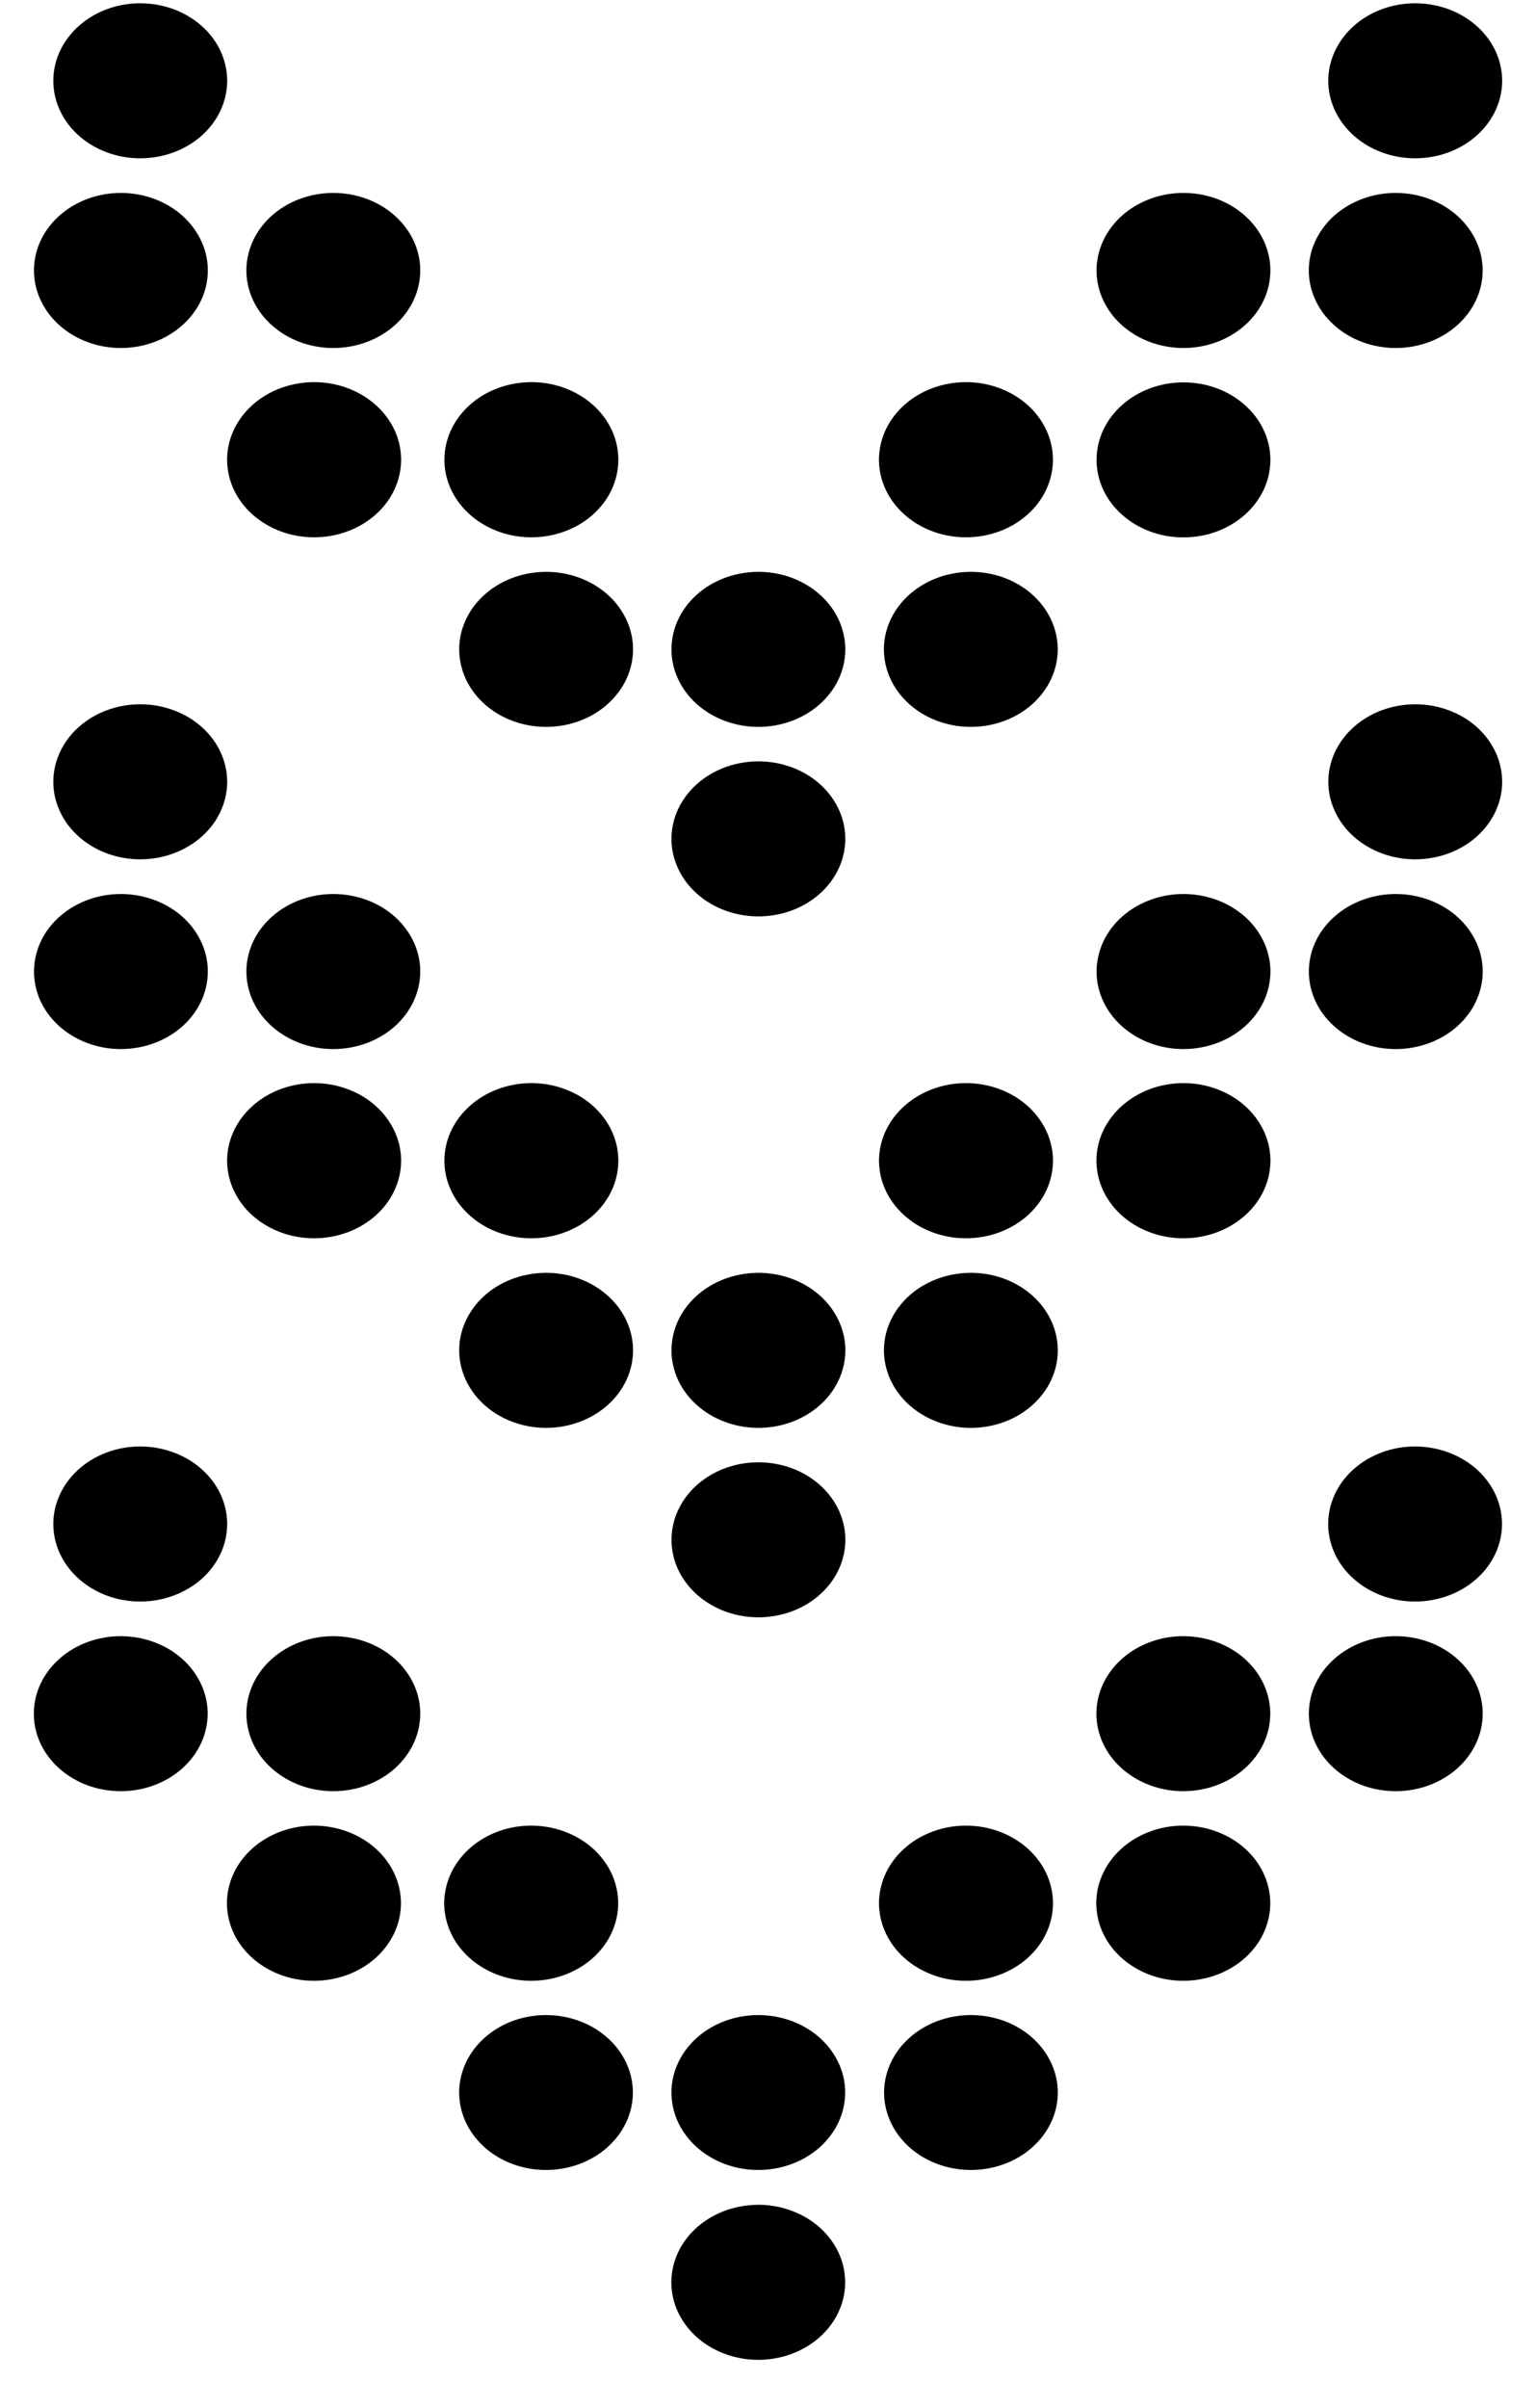 <svg width="30" height="47" viewBox="0 0 30 47" fill="none" xmlns="http://www.w3.org/2000/svg">
<g id="Group 19068">
<g id="Group 15122">
<g id="Group 15108">
<path id="Path 15652" d="M6.51 6.793C6.174 6.793 5.846 6.704 5.567 6.538C5.288 6.371 5.07 6.135 4.942 5.858C4.813 5.582 4.779 5.278 4.845 4.984C4.91 4.691 5.072 4.421 5.309 4.209C5.547 3.998 5.849 3.854 6.179 3.795C6.508 3.737 6.849 3.767 7.16 3.881C7.47 3.996 7.735 4.19 7.921 4.439C8.108 4.687 8.208 4.98 8.208 5.279C8.208 5.681 8.029 6.066 7.71 6.349C7.392 6.633 6.96 6.793 6.51 6.793Z" fill="black"/>
</g>
<g id="Group 15109">
<path id="Path 15653" d="M6.136 10.488C5.8 10.489 5.471 10.4 5.192 10.233C4.912 10.067 4.694 9.831 4.565 9.554C4.437 9.277 4.403 8.973 4.468 8.679C4.534 8.385 4.696 8.115 4.933 7.903C5.171 7.691 5.474 7.547 5.804 7.489C6.133 7.43 6.475 7.46 6.786 7.575C7.096 7.69 7.361 7.884 7.548 8.133C7.735 8.382 7.834 8.675 7.834 8.975C7.834 9.376 7.655 9.761 7.337 10.045C7.018 10.329 6.586 10.488 6.136 10.488Z" fill="black"/>
</g>
<g id="Group 15110">
<path id="Path 15654" d="M2.739 3.09C2.403 3.09 2.075 3.002 1.796 2.835C1.517 2.669 1.299 2.433 1.171 2.156C1.042 1.88 1.009 1.575 1.074 1.282C1.14 0.988 1.301 0.719 1.539 0.507C1.776 0.296 2.079 0.151 2.408 0.093C2.737 0.035 3.079 0.065 3.389 0.179C3.699 0.294 3.964 0.488 4.151 0.736C4.337 0.985 4.437 1.278 4.437 1.577C4.437 1.978 4.258 2.363 3.94 2.647C3.621 2.931 3.189 3.09 2.739 3.09Z" fill="black"/>
</g>
<g id="Group 15111">
<path id="Path 15655" d="M2.361 6.793C2.025 6.793 1.697 6.704 1.418 6.538C1.139 6.371 0.921 6.135 0.793 5.858C0.664 5.582 0.63 5.278 0.696 4.984C0.761 4.691 0.923 4.421 1.161 4.209C1.398 3.998 1.7 3.854 2.03 3.795C2.359 3.737 2.7 3.767 3.011 3.881C3.321 3.996 3.586 4.19 3.772 4.439C3.959 4.687 4.059 4.98 4.059 5.279C4.059 5.681 3.88 6.066 3.561 6.349C3.243 6.633 2.811 6.793 2.361 6.793Z" fill="black"/>
</g>
<g id="Group 15112">
<path id="Path 15656" d="M27.64 3.09C27.304 3.09 26.976 3.001 26.697 2.835C26.418 2.668 26.201 2.432 26.072 2.155C25.944 1.879 25.91 1.575 25.976 1.281C26.042 0.988 26.204 0.718 26.441 0.507C26.678 0.295 26.981 0.151 27.31 0.093C27.64 0.035 27.981 0.065 28.291 0.179C28.601 0.294 28.866 0.488 29.053 0.737C29.239 0.985 29.339 1.278 29.339 1.577C29.338 1.979 29.159 2.364 28.84 2.647C28.522 2.931 28.09 3.09 27.64 3.09Z" fill="black"/>
</g>
<g id="Group 15113">
<path id="Path 15657" d="M27.26 6.793C26.925 6.793 26.596 6.704 26.317 6.538C26.038 6.371 25.82 6.135 25.692 5.858C25.563 5.582 25.53 5.278 25.595 4.984C25.661 4.691 25.823 4.421 26.06 4.209C26.297 3.998 26.6 3.854 26.929 3.795C27.259 3.737 27.6 3.767 27.91 3.881C28.22 3.996 28.485 4.19 28.672 4.439C28.858 4.687 28.958 4.98 28.958 5.279C28.958 5.681 28.779 6.066 28.461 6.349C28.142 6.633 27.711 6.793 27.26 6.793Z" fill="black"/>
</g>
<g id="Group 15114">
<path id="Path 15658" d="M10.38 10.488C10.044 10.489 9.715 10.4 9.435 10.233C9.156 10.067 8.938 9.831 8.809 9.554C8.68 9.277 8.647 8.973 8.712 8.679C8.778 8.385 8.94 8.115 9.177 7.903C9.415 7.691 9.718 7.547 10.047 7.489C10.377 7.43 10.719 7.46 11.029 7.575C11.34 7.69 11.605 7.884 11.792 8.133C11.978 8.382 12.078 8.675 12.077 8.975C12.077 9.376 11.899 9.761 11.58 10.045C11.262 10.329 10.83 10.488 10.38 10.488Z" fill="black"/>
</g>
<g id="Group 15115">
<path id="Path 15659" d="M18.868 10.488C18.532 10.489 18.203 10.4 17.923 10.233C17.644 10.067 17.426 9.831 17.297 9.554C17.168 9.277 17.134 8.973 17.2 8.679C17.265 8.385 17.427 8.115 17.665 7.903C17.903 7.691 18.206 7.547 18.535 7.489C18.865 7.43 19.206 7.46 19.517 7.575C19.828 7.69 20.093 7.884 20.279 8.133C20.466 8.382 20.565 8.675 20.565 8.975C20.565 9.376 20.386 9.761 20.068 10.045C19.75 10.329 19.318 10.488 18.868 10.488Z" fill="black"/>
</g>
<g id="Group 15116">
<path id="Path 15660" d="M23.114 6.793C22.779 6.793 22.45 6.704 22.171 6.538C21.892 6.371 21.674 6.135 21.546 5.858C21.418 5.582 21.384 5.278 21.449 4.984C21.515 4.691 21.677 4.421 21.914 4.209C22.151 3.998 22.454 3.854 22.783 3.795C23.113 3.737 23.454 3.767 23.764 3.881C24.074 3.996 24.339 4.19 24.526 4.439C24.712 4.687 24.812 4.98 24.812 5.279C24.812 5.681 24.633 6.066 24.315 6.349C23.996 6.633 23.565 6.793 23.114 6.793Z" fill="black"/>
</g>
<g id="Group 15117">
<path id="Ellipse 365" d="M21.417 8.977C21.417 9.813 22.177 10.49 23.114 10.49C24.052 10.49 24.812 9.813 24.812 8.977C24.812 8.141 24.052 7.464 23.114 7.464C22.177 7.464 21.417 8.141 21.417 8.977Z" fill="black"/>
</g>
<g id="Group 15118">
<path id="Path 15661" d="M14.812 14.189C14.476 14.189 14.148 14.1 13.869 13.934C13.59 13.768 13.372 13.532 13.244 13.255C13.115 12.979 13.082 12.675 13.147 12.381C13.212 12.088 13.374 11.818 13.611 11.606C13.848 11.395 14.151 11.25 14.48 11.192C14.809 11.133 15.151 11.163 15.461 11.277C15.771 11.392 16.036 11.586 16.223 11.834C16.41 12.083 16.509 12.376 16.51 12.675C16.51 13.076 16.331 13.461 16.013 13.745C15.694 14.029 15.262 14.189 14.812 14.189Z" fill="black"/>
</g>
<g id="Group 15119">
<path id="Path 15662" d="M10.666 14.189C10.331 14.189 10.002 14.1 9.723 13.934C9.444 13.768 9.227 13.532 9.098 13.255C8.97 12.979 8.936 12.675 9.001 12.381C9.067 12.088 9.228 11.818 9.466 11.606C9.703 11.395 10.005 11.25 10.334 11.192C10.664 11.133 11.005 11.163 11.315 11.277C11.625 11.392 11.891 11.586 12.077 11.834C12.264 12.083 12.364 12.376 12.364 12.675C12.364 13.076 12.185 13.461 11.867 13.745C11.549 14.029 11.117 14.189 10.666 14.189Z" fill="black"/>
</g>
<g id="Group 15120">
<path id="Path 15663" d="M14.812 17.888C14.476 17.888 14.148 17.799 13.869 17.633C13.59 17.467 13.372 17.23 13.244 16.954C13.115 16.677 13.082 16.373 13.147 16.079C13.213 15.786 13.375 15.516 13.612 15.305C13.85 15.093 14.152 14.949 14.482 14.891C14.811 14.832 15.152 14.863 15.463 14.977C15.773 15.092 16.038 15.286 16.224 15.535C16.411 15.784 16.51 16.077 16.51 16.376C16.509 16.777 16.33 17.162 16.012 17.445C15.694 17.729 15.262 17.888 14.812 17.888Z" fill="black"/>
</g>
<g id="Group 15121">
<path id="Path 15664" d="M18.962 14.189C18.626 14.189 18.298 14.1 18.018 13.934C17.739 13.768 17.522 13.532 17.393 13.255C17.265 12.979 17.231 12.675 17.296 12.381C17.362 12.088 17.523 11.818 17.761 11.606C17.998 11.395 18.3 11.25 18.63 11.192C18.959 11.133 19.3 11.163 19.61 11.277C19.921 11.392 20.186 11.586 20.372 11.834C20.559 12.083 20.659 12.376 20.659 12.675C20.659 13.076 20.48 13.461 20.162 13.745C19.844 14.029 19.412 14.189 18.962 14.189Z" fill="black"/>
</g>
</g>
<g id="Group 15137">
<g id="Group 15123">
<path id="Path 15665" d="M6.511 20.478C6.175 20.478 5.847 20.389 5.568 20.223C5.288 20.056 5.071 19.82 4.942 19.544C4.814 19.267 4.78 18.963 4.845 18.67C4.911 18.376 5.072 18.106 5.31 17.895C5.547 17.683 5.849 17.539 6.179 17.48C6.508 17.422 6.849 17.452 7.159 17.566C7.47 17.68 7.735 17.874 7.921 18.123C8.108 18.372 8.208 18.664 8.208 18.963C8.208 19.365 8.029 19.75 7.711 20.034C7.393 20.318 6.961 20.477 6.511 20.478Z" fill="black"/>
</g>
<g id="Group 15124">
<path id="Path 15666" d="M6.136 24.171C5.8 24.172 5.471 24.083 5.192 23.917C4.912 23.75 4.694 23.514 4.566 23.237C4.437 22.961 4.403 22.656 4.468 22.362C4.534 22.068 4.696 21.799 4.933 21.587C5.171 21.375 5.473 21.23 5.803 21.172C6.132 21.113 6.474 21.143 6.785 21.258C7.095 21.372 7.361 21.566 7.547 21.816C7.734 22.065 7.834 22.357 7.834 22.657C7.834 23.058 7.655 23.443 7.337 23.727C7.018 24.011 6.586 24.171 6.136 24.171Z" fill="black"/>
</g>
<g id="Group 15125">
<path id="Path 15667" d="M2.739 16.774C2.403 16.774 2.075 16.685 1.796 16.519C1.517 16.353 1.299 16.116 1.171 15.84C1.042 15.563 1.009 15.259 1.074 14.966C1.14 14.672 1.301 14.402 1.539 14.191C1.776 13.979 2.079 13.835 2.408 13.777C2.737 13.718 3.079 13.748 3.389 13.863C3.699 13.977 3.964 14.171 4.151 14.42C4.337 14.669 4.437 14.961 4.437 15.261C4.437 15.662 4.258 16.047 3.94 16.331C3.621 16.614 3.189 16.774 2.739 16.774Z" fill="black"/>
</g>
<g id="Group 15126">
<path id="Path 15668" d="M2.362 20.478C2.026 20.478 1.698 20.389 1.419 20.223C1.139 20.056 0.922 19.82 0.793 19.544C0.665 19.267 0.631 18.963 0.697 18.67C0.762 18.376 0.923 18.106 1.161 17.895C1.398 17.683 1.7 17.539 2.03 17.48C2.359 17.422 2.7 17.452 3.01 17.566C3.321 17.68 3.586 17.874 3.773 18.123C3.959 18.372 4.059 18.664 4.059 18.963C4.059 19.365 3.88 19.75 3.562 20.034C3.244 20.318 2.812 20.477 2.362 20.478Z" fill="black"/>
</g>
<g id="Group 15127">
<path id="Path 15669" d="M27.64 16.774C27.305 16.774 26.976 16.685 26.697 16.518C26.418 16.352 26.201 16.116 26.073 15.839C25.944 15.562 25.911 15.258 25.977 14.965C26.042 14.671 26.204 14.402 26.442 14.19C26.679 13.979 26.982 13.835 27.311 13.777C27.64 13.718 27.981 13.748 28.291 13.863C28.602 13.977 28.867 14.171 29.053 14.42C29.239 14.669 29.339 14.961 29.339 15.261C29.339 15.662 29.16 16.047 28.841 16.331C28.523 16.615 28.09 16.774 27.64 16.774Z" fill="black"/>
</g>
<g id="Group 15128">
<path id="Path 15670" d="M27.261 20.478C26.925 20.478 26.597 20.389 26.318 20.223C26.039 20.056 25.821 19.82 25.693 19.544C25.564 19.267 25.531 18.963 25.596 18.67C25.661 18.376 25.823 18.106 26.06 17.895C26.297 17.683 26.6 17.539 26.929 17.48C27.258 17.422 27.6 17.452 27.91 17.566C28.22 17.68 28.485 17.874 28.672 18.123C28.859 18.372 28.959 18.664 28.959 18.963C28.959 19.365 28.78 19.75 28.462 20.034C28.143 20.318 27.711 20.477 27.261 20.478Z" fill="black"/>
</g>
<g id="Group 15129">
<path id="Path 15671" d="M10.38 24.171C10.044 24.172 9.715 24.083 9.436 23.917C9.156 23.75 8.938 23.514 8.809 23.237C8.68 22.961 8.647 22.656 8.712 22.362C8.777 22.068 8.939 21.799 9.177 21.587C9.414 21.375 9.717 21.23 10.047 21.172C10.376 21.113 10.718 21.143 11.028 21.258C11.339 21.372 11.604 21.566 11.791 21.816C11.978 22.065 12.077 22.357 12.077 22.657C12.077 23.058 11.899 23.443 11.58 23.727C11.262 24.011 10.83 24.171 10.38 24.171Z" fill="black"/>
</g>
<g id="Group 15130">
<path id="Path 15672" d="M18.868 24.171C18.532 24.172 18.204 24.083 17.924 23.917C17.645 23.75 17.427 23.514 17.298 23.237C17.169 22.961 17.135 22.656 17.201 22.362C17.266 22.068 17.428 21.799 17.665 21.587C17.903 21.375 18.206 21.23 18.535 21.172C18.865 21.113 19.206 21.143 19.517 21.258C19.827 21.372 20.093 21.566 20.279 21.816C20.466 22.065 20.566 22.357 20.566 22.657C20.566 23.058 20.387 23.443 20.069 23.727C19.75 24.011 19.319 24.171 18.868 24.171Z" fill="black"/>
</g>
<g id="Group 15131">
<path id="Path 15673" d="M23.115 20.478C22.779 20.478 22.451 20.389 22.172 20.223C21.893 20.056 21.675 19.82 21.547 19.544C21.418 19.267 21.385 18.963 21.45 18.67C21.515 18.376 21.677 18.106 21.914 17.895C22.152 17.683 22.454 17.539 22.783 17.48C23.112 17.422 23.454 17.452 23.764 17.566C24.074 17.68 24.339 17.874 24.526 18.123C24.713 18.372 24.812 18.664 24.813 18.963C24.813 19.365 24.634 19.75 24.316 20.034C23.997 20.318 23.566 20.477 23.115 20.478Z" fill="black"/>
</g>
<g id="Group 15132">
<path id="Path 15674" d="M23.115 24.171C22.779 24.172 22.451 24.083 22.171 23.917C21.891 23.75 21.673 23.514 21.545 23.237C21.416 22.961 21.382 22.656 21.447 22.362C21.513 22.068 21.674 21.799 21.912 21.587C22.15 21.375 22.452 21.23 22.782 21.172C23.111 21.113 23.453 21.143 23.764 21.258C24.074 21.372 24.34 21.566 24.526 21.816C24.713 22.065 24.813 22.357 24.813 22.657C24.813 23.058 24.634 23.443 24.316 23.727C23.997 24.011 23.566 24.171 23.115 24.171Z" fill="black"/>
</g>
<g id="Group 15133">
<path id="Path 15675" d="M14.813 27.872C14.477 27.872 14.149 27.783 13.87 27.617C13.59 27.451 13.373 27.214 13.244 26.938C13.116 26.661 13.082 26.357 13.148 26.063C13.213 25.77 13.375 25.5 13.613 25.288C13.85 25.077 14.153 24.933 14.482 24.875C14.812 24.816 15.153 24.846 15.463 24.961C15.774 25.076 16.039 25.27 16.225 25.519C16.411 25.768 16.511 26.061 16.511 26.36C16.51 26.761 16.331 27.146 16.013 27.429C15.694 27.713 15.263 27.872 14.813 27.872Z" fill="black"/>
</g>
<g id="Group 15134">
<path id="Path 15676" d="M10.666 27.872C10.331 27.872 10.002 27.783 9.723 27.617C9.444 27.451 9.226 27.214 9.098 26.938C8.969 26.661 8.936 26.357 9.001 26.063C9.067 25.77 9.229 25.5 9.466 25.288C9.704 25.077 10.007 24.933 10.336 24.875C10.665 24.816 11.007 24.846 11.317 24.961C11.627 25.076 11.892 25.27 12.079 25.519C12.265 25.768 12.364 26.061 12.364 26.36C12.364 26.761 12.185 27.146 11.866 27.429C11.548 27.713 11.116 27.872 10.666 27.872Z" fill="black"/>
</g>
<g id="Group 15135">
<path id="Path 15677" d="M14.813 31.57C14.477 31.57 14.149 31.482 13.87 31.315C13.591 31.149 13.373 30.913 13.244 30.636C13.116 30.36 13.082 30.055 13.148 29.762C13.213 29.468 13.375 29.199 13.612 28.987C13.85 28.776 14.152 28.631 14.482 28.573C14.811 28.515 15.152 28.545 15.463 28.659C15.773 28.774 16.038 28.968 16.224 29.216C16.411 29.465 16.511 29.758 16.511 30.057C16.511 30.458 16.332 30.843 16.013 31.127C15.695 31.411 15.263 31.57 14.813 31.57Z" fill="black"/>
</g>
<g id="Group 15136">
<path id="Path 15678" d="M18.962 27.872C18.627 27.872 18.298 27.783 18.019 27.617C17.74 27.451 17.522 27.214 17.394 26.938C17.265 26.661 17.232 26.357 17.297 26.063C17.363 25.77 17.525 25.5 17.762 25.288C18 25.077 18.302 24.933 18.632 24.875C18.961 24.816 19.303 24.846 19.613 24.961C19.923 25.076 20.188 25.27 20.374 25.519C20.561 25.768 20.66 26.061 20.66 26.36C20.66 26.761 20.481 27.146 20.162 27.429C19.844 27.713 19.412 27.872 18.962 27.872Z" fill="black"/>
</g>
</g>
<g id="Group 15152">
<g id="Group 15138">
<path id="Path 15679" d="M6.511 34.964C6.175 34.964 5.847 34.876 5.568 34.709C5.288 34.543 5.071 34.307 4.942 34.031C4.814 33.754 4.78 33.45 4.845 33.156C4.911 32.863 5.072 32.593 5.31 32.382C5.547 32.17 5.849 32.026 6.179 31.967C6.508 31.909 6.849 31.939 7.159 32.053C7.47 32.167 7.735 32.361 7.921 32.61C8.108 32.858 8.208 33.151 8.208 33.45C8.208 33.852 8.029 34.236 7.711 34.52C7.393 34.804 6.961 34.964 6.511 34.964Z" fill="black"/>
</g>
<g id="Group 15139">
<path id="Path 15680" d="M6.133 38.665C5.797 38.665 5.468 38.577 5.189 38.41C4.909 38.244 4.691 38.007 4.562 37.731C4.434 37.454 4.4 37.149 4.465 36.855C4.531 36.562 4.693 36.292 4.93 36.08C5.168 35.868 5.471 35.724 5.801 35.665C6.13 35.607 6.472 35.637 6.782 35.752C7.093 35.867 7.358 36.061 7.545 36.31C7.731 36.559 7.831 36.852 7.831 37.152C7.831 37.553 7.652 37.938 7.333 38.222C7.015 38.505 6.583 38.665 6.133 38.665Z" fill="black"/>
</g>
<g id="Group 15140">
<path id="Path 15681" d="M2.739 31.262C2.403 31.262 2.075 31.173 1.796 31.007C1.517 30.84 1.299 30.604 1.171 30.328C1.042 30.051 1.009 29.747 1.074 29.453C1.14 29.16 1.301 28.89 1.539 28.678C1.776 28.467 2.079 28.323 2.408 28.264C2.737 28.206 3.079 28.236 3.389 28.351C3.699 28.465 3.964 28.659 4.151 28.908C4.337 29.157 4.437 29.449 4.437 29.748C4.437 30.15 4.258 30.535 3.94 30.819C3.621 31.102 3.189 31.262 2.739 31.262Z" fill="black"/>
</g>
<g id="Group 15141">
<path id="Path 15682" d="M2.358 34.964C2.023 34.964 1.695 34.876 1.415 34.709C1.136 34.543 0.919 34.307 0.79 34.031C0.662 33.754 0.628 33.45 0.693 33.156C0.759 32.863 0.92 32.593 1.158 32.382C1.395 32.17 1.697 32.026 2.027 31.967C2.356 31.909 2.697 31.939 3.007 32.053C3.317 32.167 3.583 32.361 3.769 32.61C3.956 32.858 4.056 33.151 4.056 33.45C4.056 33.852 3.877 34.236 3.559 34.52C3.241 34.804 2.809 34.964 2.358 34.964Z" fill="black"/>
</g>
<g id="Group 15142">
<path id="Path 15683" d="M27.637 31.262C27.302 31.262 26.974 31.173 26.695 31.006C26.416 30.84 26.198 30.603 26.07 30.327C25.942 30.05 25.908 29.746 25.974 29.453C26.039 29.159 26.201 28.89 26.439 28.678C26.676 28.467 26.979 28.323 27.308 28.264C27.637 28.206 27.978 28.236 28.288 28.351C28.599 28.465 28.864 28.659 29.05 28.908C29.237 29.157 29.336 29.449 29.336 29.749C29.336 30.15 29.157 30.535 28.838 30.819C28.52 31.102 28.088 31.262 27.637 31.262Z" fill="black"/>
</g>
<g id="Group 15143">
<path id="Path 15684" d="M27.261 34.964C26.925 34.964 26.597 34.876 26.318 34.709C26.039 34.543 25.821 34.307 25.693 34.031C25.564 33.754 25.531 33.45 25.596 33.156C25.661 32.863 25.823 32.593 26.06 32.382C26.297 32.17 26.6 32.026 26.929 31.967C27.258 31.909 27.6 31.939 27.91 32.053C28.22 32.167 28.485 32.361 28.672 32.61C28.859 32.858 28.959 33.151 28.959 33.45C28.959 33.852 28.78 34.236 28.462 34.52C28.143 34.804 27.711 34.964 27.261 34.964Z" fill="black"/>
</g>
<g id="Group 15144">
<path id="Path 15685" d="M10.376 38.665C10.04 38.665 9.712 38.577 9.432 38.41C9.152 38.244 8.934 38.007 8.806 37.731C8.677 37.454 8.643 37.149 8.709 36.855C8.774 36.562 8.936 36.292 9.174 36.08C9.411 35.868 9.714 35.724 10.044 35.665C10.374 35.607 10.715 35.637 11.026 35.752C11.336 35.867 11.602 36.061 11.788 36.31C11.975 36.559 12.074 36.852 12.074 37.152C12.074 37.553 11.895 37.938 11.577 38.222C11.258 38.505 10.827 38.665 10.376 38.665Z" fill="black"/>
</g>
<g id="Group 15145">
<path id="Path 15686" d="M18.868 38.665C18.532 38.665 18.203 38.577 17.924 38.41C17.644 38.244 17.426 38.007 17.298 37.731C17.169 37.454 17.135 37.149 17.201 36.855C17.266 36.562 17.428 36.292 17.666 36.08C17.903 35.868 18.206 35.724 18.536 35.665C18.866 35.607 19.207 35.637 19.518 35.752C19.828 35.867 20.093 36.061 20.28 36.31C20.467 36.559 20.566 36.852 20.566 37.152C20.566 37.553 20.387 37.938 20.069 38.222C19.75 38.505 19.319 38.665 18.868 38.665Z" fill="black"/>
</g>
<g id="Group 15146">
<path id="Path 15687" d="M23.112 34.964C22.776 34.964 22.448 34.876 22.169 34.709C21.89 34.543 21.672 34.307 21.544 34.031C21.415 33.754 21.381 33.45 21.447 33.156C21.512 32.863 21.674 32.593 21.911 32.382C22.148 32.17 22.451 32.026 22.78 31.967C23.109 31.909 23.451 31.939 23.761 32.053C24.071 32.167 24.336 32.361 24.523 32.61C24.71 32.858 24.809 33.151 24.81 33.45C24.81 33.852 24.631 34.236 24.312 34.52C23.994 34.804 23.562 34.964 23.112 34.964Z" fill="black"/>
</g>
<g id="Group 15147">
<path id="Path 15688" d="M23.112 38.665C22.776 38.665 22.447 38.577 22.168 38.41C21.888 38.244 21.67 38.007 21.541 37.731C21.413 37.454 21.379 37.149 21.444 36.855C21.51 36.562 21.672 36.292 21.909 36.08C22.147 35.868 22.45 35.724 22.779 35.665C23.109 35.607 23.451 35.637 23.762 35.752C24.072 35.867 24.337 36.061 24.524 36.31C24.71 36.559 24.81 36.852 24.81 37.152C24.81 37.553 24.631 37.938 24.312 38.222C23.994 38.505 23.562 38.665 23.112 38.665Z" fill="black"/>
</g>
<g id="Group 15148">
<path id="Path 15689" d="M14.81 42.358C14.474 42.358 14.146 42.269 13.868 42.103C13.589 41.937 13.372 41.7 13.243 41.424C13.115 41.148 13.082 40.844 13.147 40.55C13.213 40.257 13.375 39.988 13.612 39.776C13.849 39.565 14.151 39.421 14.48 39.363C14.809 39.305 15.15 39.335 15.46 39.449C15.77 39.564 16.035 39.758 16.221 40.006C16.408 40.255 16.507 40.547 16.507 40.846C16.507 41.247 16.328 41.632 16.01 41.915C15.691 42.199 15.26 42.358 14.81 42.358Z" fill="black"/>
</g>
<g id="Group 15149">
<path id="Path 15690" d="M10.663 42.358C10.328 42.358 10 42.269 9.721 42.103C9.442 41.937 9.225 41.7 9.097 41.424C8.969 41.148 8.935 40.844 9.001 40.55C9.067 40.257 9.228 39.988 9.466 39.776C9.703 39.565 10.005 39.421 10.334 39.363C10.663 39.305 11.004 39.335 11.314 39.449C11.624 39.564 11.889 39.758 12.075 40.006C12.261 40.255 12.361 40.547 12.361 40.846C12.361 41.247 12.181 41.632 11.863 41.915C11.545 42.199 11.113 42.358 10.663 42.358Z" fill="black"/>
</g>
<g id="Group 15150">
<path id="Path 15691" d="M14.81 46.064C14.474 46.064 14.146 45.975 13.867 45.809C13.587 45.643 13.37 45.406 13.241 45.13C13.113 44.853 13.079 44.549 13.145 44.256C13.21 43.962 13.372 43.692 13.609 43.481C13.847 43.269 14.149 43.125 14.479 43.067C14.808 43.008 15.149 43.038 15.459 43.153C15.77 43.267 16.035 43.461 16.221 43.71C16.408 43.959 16.507 44.252 16.507 44.551C16.507 44.952 16.328 45.337 16.01 45.621C15.692 45.904 15.26 46.064 14.81 46.064Z" fill="black"/>
</g>
<g id="Group 15151">
<path id="Path 15692" d="M18.962 42.358C18.627 42.358 18.299 42.269 18.02 42.103C17.741 41.937 17.524 41.7 17.396 41.424C17.268 41.148 17.234 40.844 17.3 40.55C17.366 40.257 17.527 39.988 17.765 39.776C18.002 39.565 18.304 39.421 18.633 39.363C18.962 39.305 19.303 39.335 19.613 39.449C19.923 39.564 20.188 39.758 20.374 40.006C20.56 40.255 20.66 40.547 20.66 40.846C20.66 41.247 20.481 41.632 20.162 41.915C19.844 42.199 19.412 42.358 18.962 42.358Z" fill="black"/>
</g>
</g>
</g>
</svg>
